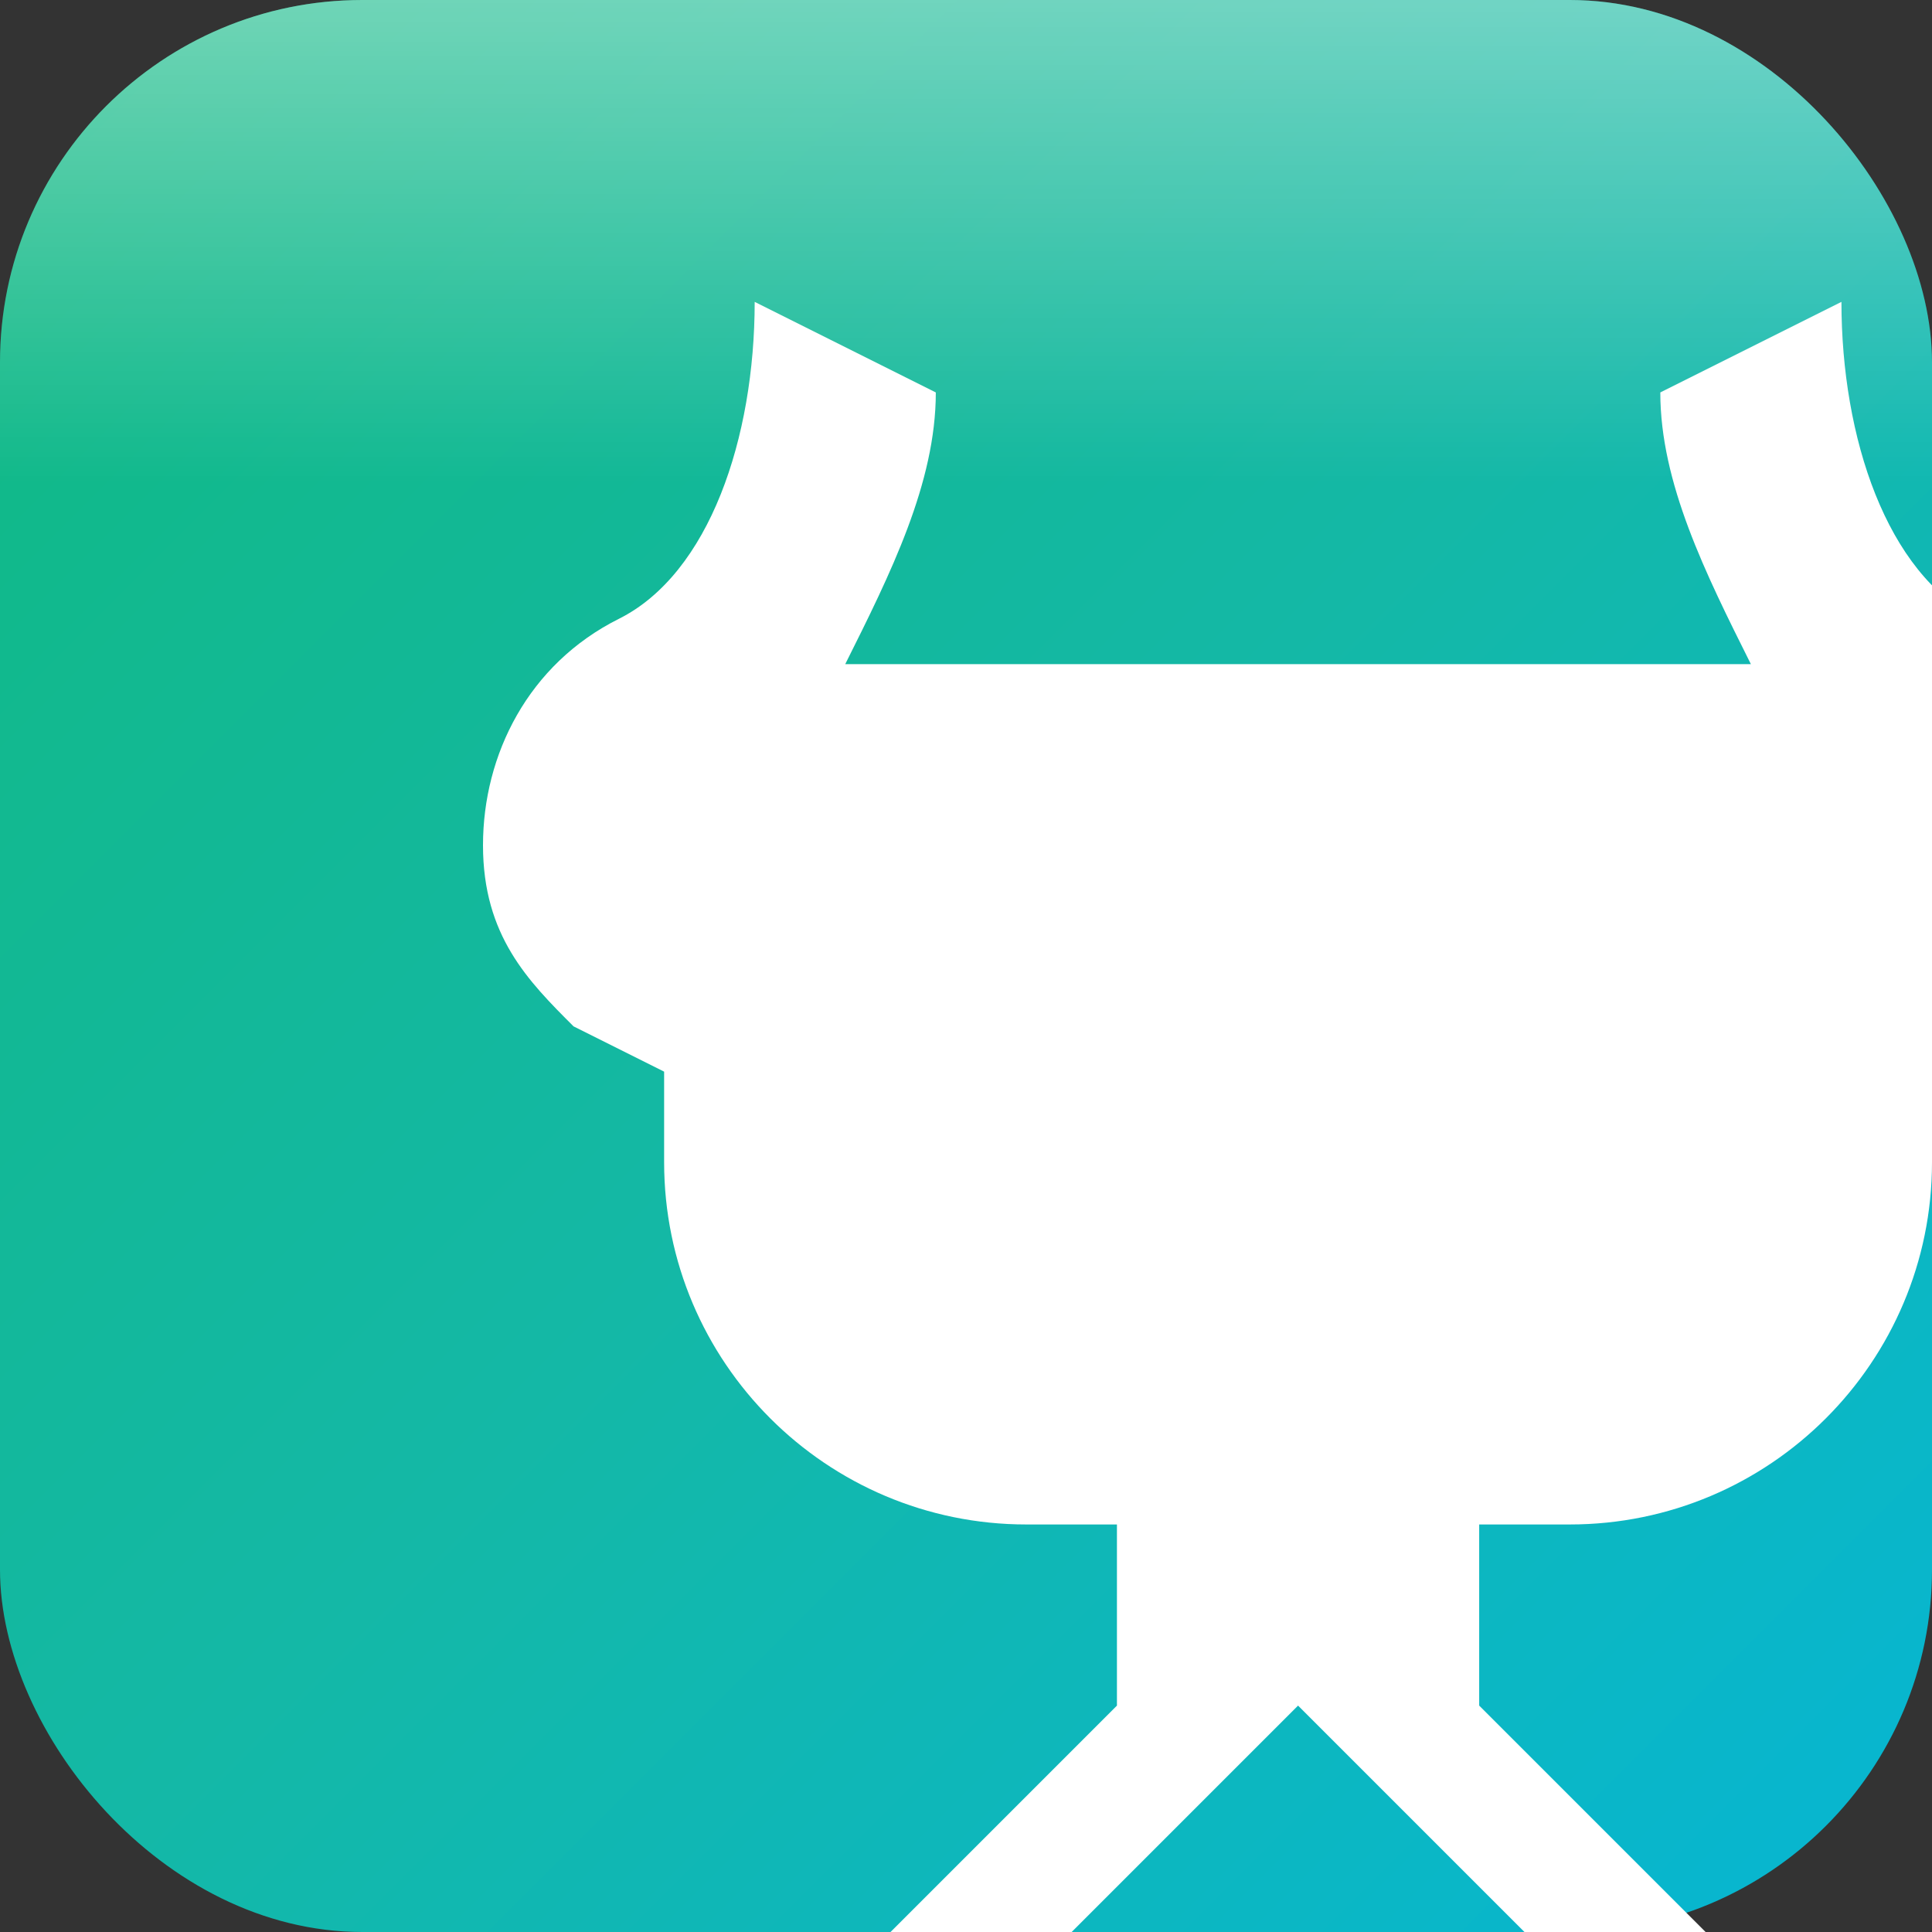 <svg xmlns="http://www.w3.org/2000/svg" viewBox="0 0 512 512">
  <rect x="0" y="0" width="512" height="512" fill="#333333" stroke="none"/>
  <defs>
    <linearGradient id="bg" x1="0%" y1="0%" x2="100%" y2="100%">
      <stop offset="0%" style="stop-color:#10B981"/>
      <stop offset="50%" style="stop-color:#14B8A6"/>
      <stop offset="100%" style="stop-color:#06B6D4"/>
    </linearGradient>
    <linearGradient id="shine" x1="0%" y1="0%" x2="0%" y2="100%">
      <stop offset="0%" style="stop-color:rgba(255,255,255,0.4)"/>
      <stop offset="50%" style="stop-color:rgba(255,255,255,0)"/>
    </linearGradient>
  </defs>
  <!-- Background -->
  <rect width="512" height="512" rx="96" fill="url(#bg)"/>
  <!-- Shine overlay -->
  <rect width="512" height="256" rx="96" fill="url(#shine)"/>
  <!-- Bull icon -->
  <path fill="#fff" d="M128 224c0-24 12-48 36-60 24-12 36-48 36-84l48 24c0 24-12 48-24 72h240c-12-24-24-48-24-72l48-24c0 36 12 72 36 84 24 12 36 36 36 60 0 24-12 36-24 48l-24 12v24c0 53-43 96-96 96h-24v48l72 72h-48l-72-72-72 72h-48l72-72v-48h-24c-53 0-96-43-96-96v-24l-24-12c-12-12-24-24-24-48z"/>
  <!-- Arrow up -->
  <path fill="rgba(255,255,255,0.3)" d="M256 200l72 72h-48v72h-48v-72h-48l72-72z"/>
</svg>
